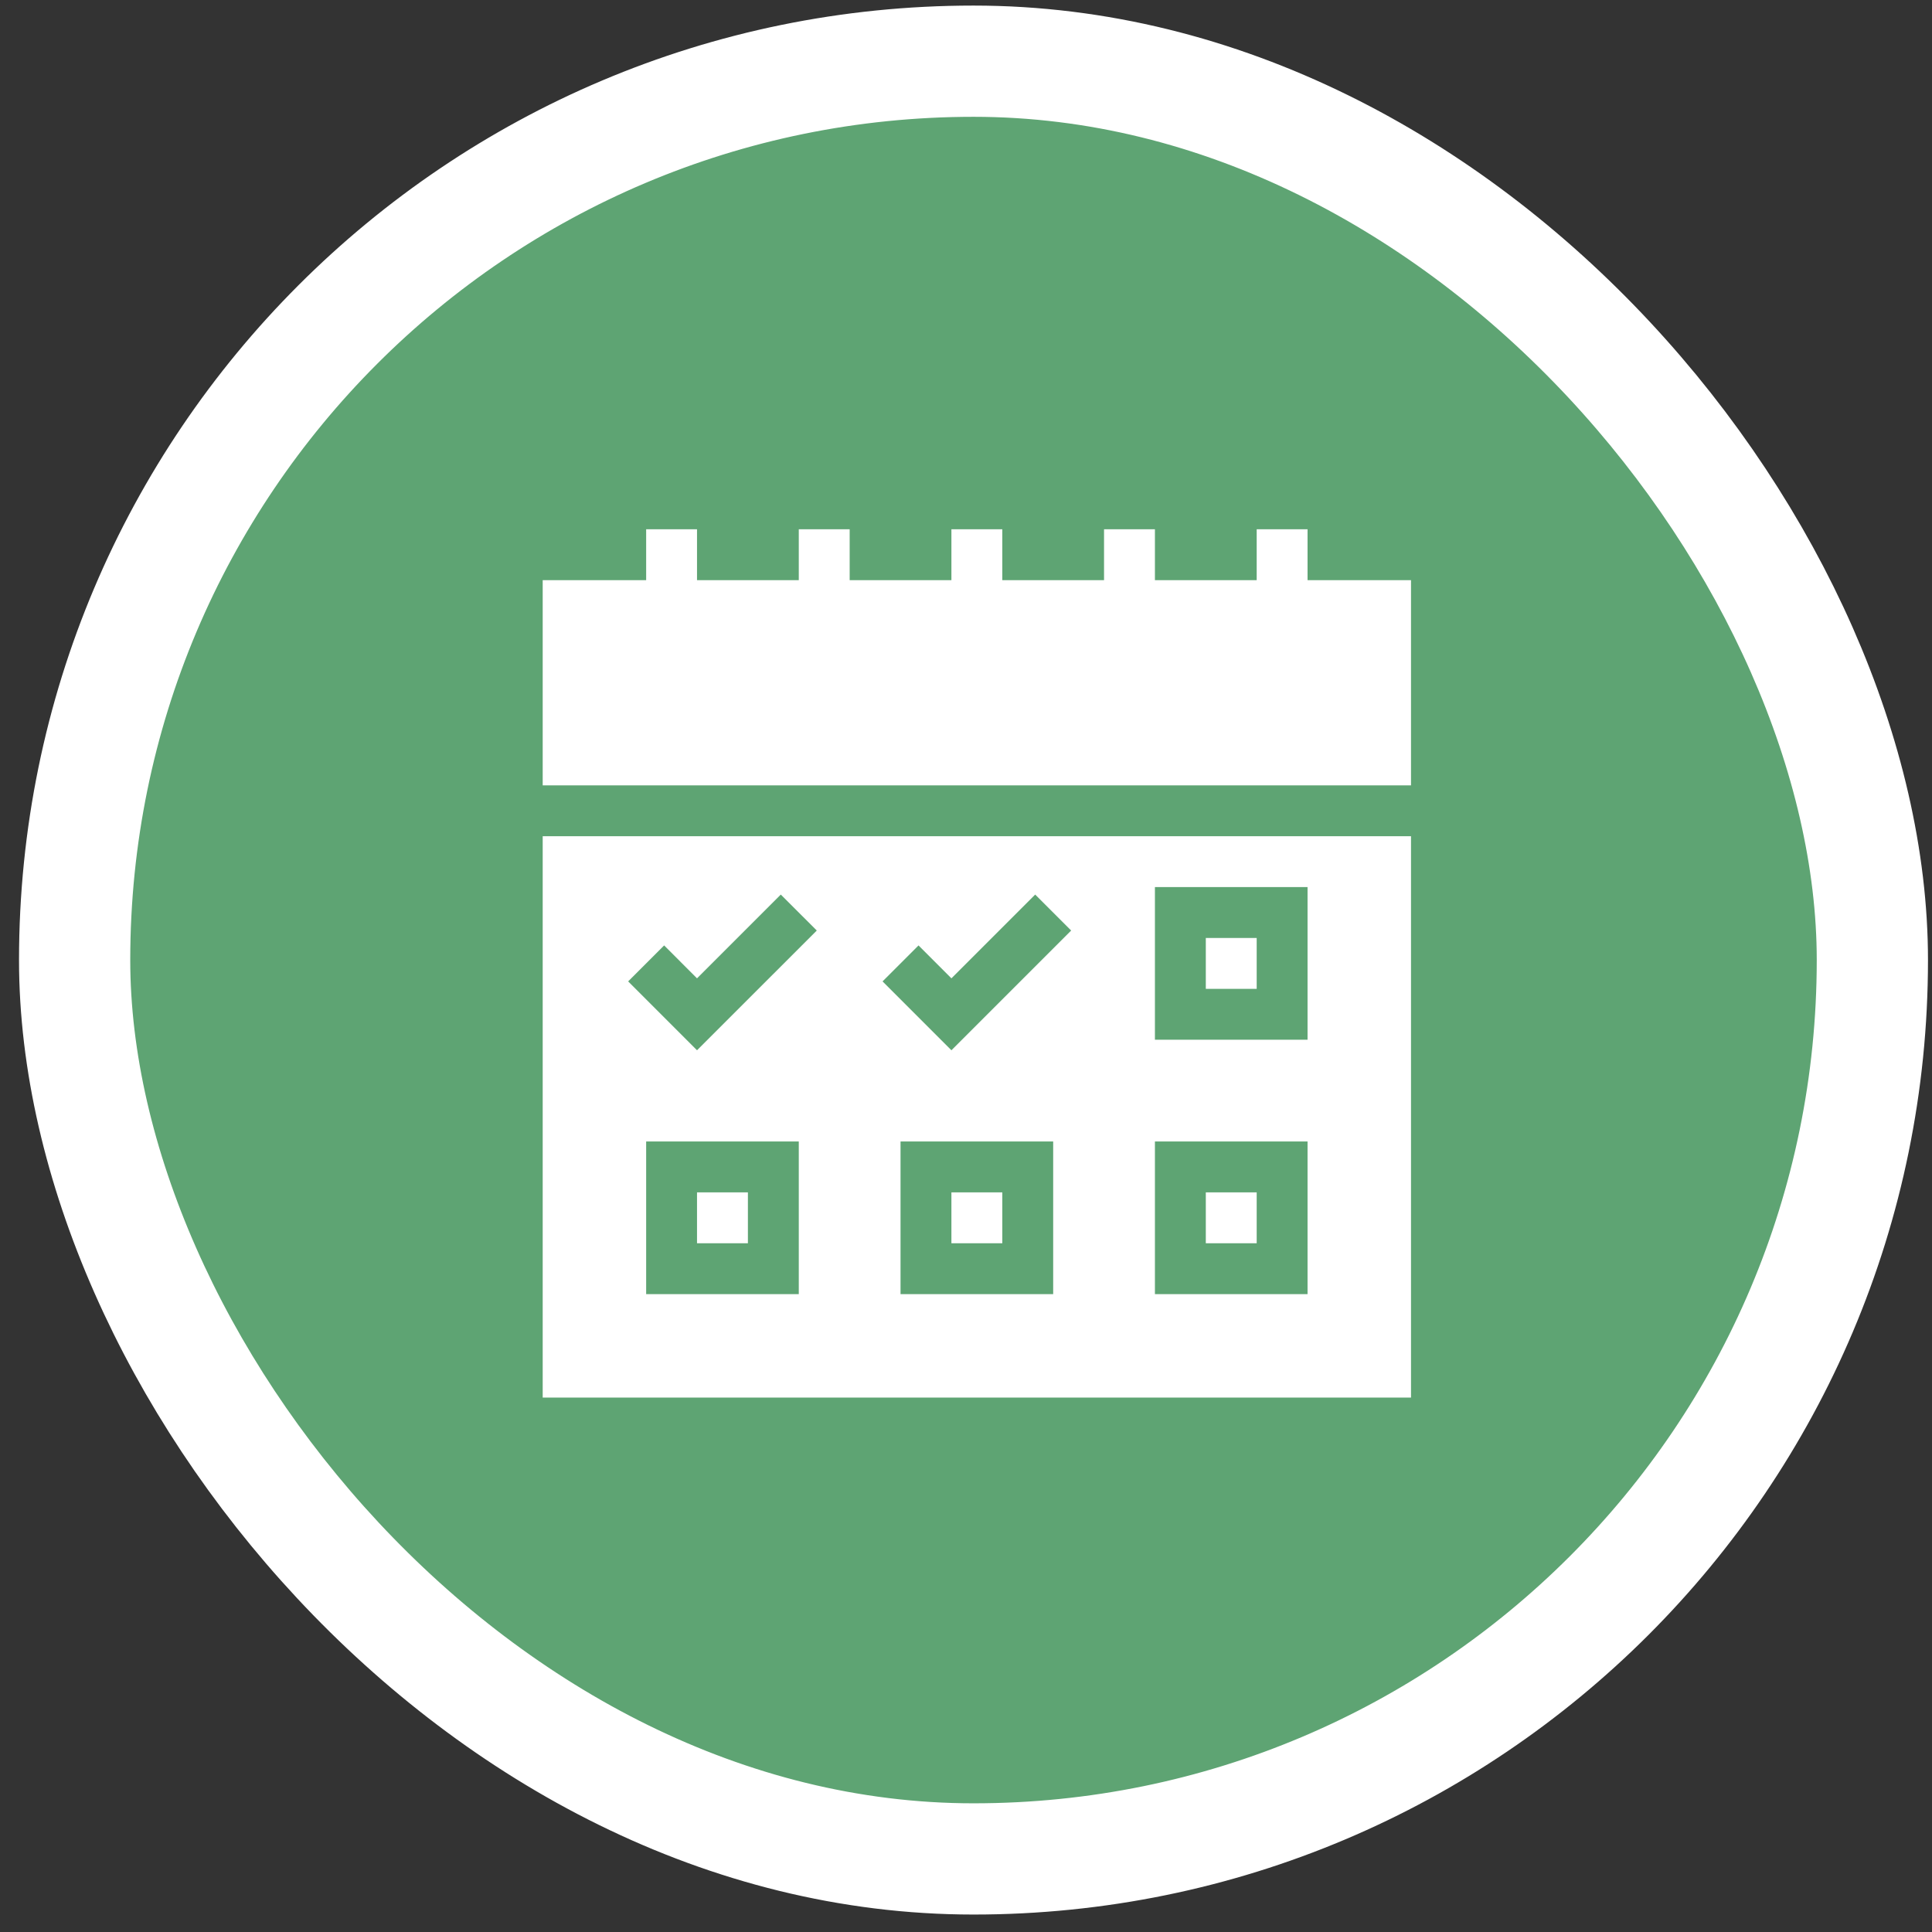 <svg width="89" height="89" viewBox="0 0 89 89" fill="none" xmlns="http://www.w3.org/2000/svg">
<rect x="0" y="0" width="89" height="89" fill="#333333" stroke="none"/>
<rect x="3.438" y="2.819" width="82.815" height="82.815" rx="41.407" fill="#5EA473" stroke="white" stroke-width="5.124"/>
<g clip-path="url(#clip0_660_2833)">
<path d="M57.891 54.928H55.547V57.272H57.891V54.928Z" fill="white"/>
<path d="M46.172 54.928H43.828V57.272H46.172V54.928Z" fill="white"/>
<path d="M34.453 54.928H32.109V57.272H34.453V54.928Z" fill="white"/>
<path d="M60.234 26.725V24.381H57.891V26.725H53.203V24.381H50.859V26.725H46.172V24.381H43.828V26.725H39.141V24.381H36.797V26.725H32.109V24.381H29.766V26.725H25V36.178H65V26.725H60.234Z" fill="white"/>
<path d="M57.891 43.209H55.547V45.553H57.891V43.209Z" fill="white"/>
<path d="M25 38.522V64.381H65V38.522H25ZM36.797 59.615H29.766V52.584H36.797V59.615ZM32.109 48.382L28.937 45.209L30.594 43.552L32.109 45.068L35.968 41.209L37.626 42.866L32.109 48.382ZM48.516 59.615H41.484V52.584H48.516V59.615ZM43.828 48.382L40.656 45.209L42.313 43.552L43.828 45.068L47.687 41.209L49.344 42.866L43.828 48.382ZM60.234 59.615H53.203V52.584H60.234V59.615ZM60.234 47.897H53.203V40.865H60.234V47.897Z" fill="white"/>
</g>
<defs>
<clipPath id="clip0_660_2833">
<rect width="40" height="40" fill="white" transform="translate(25 24.381)"/>
</clipPath>
</defs>
</svg>
